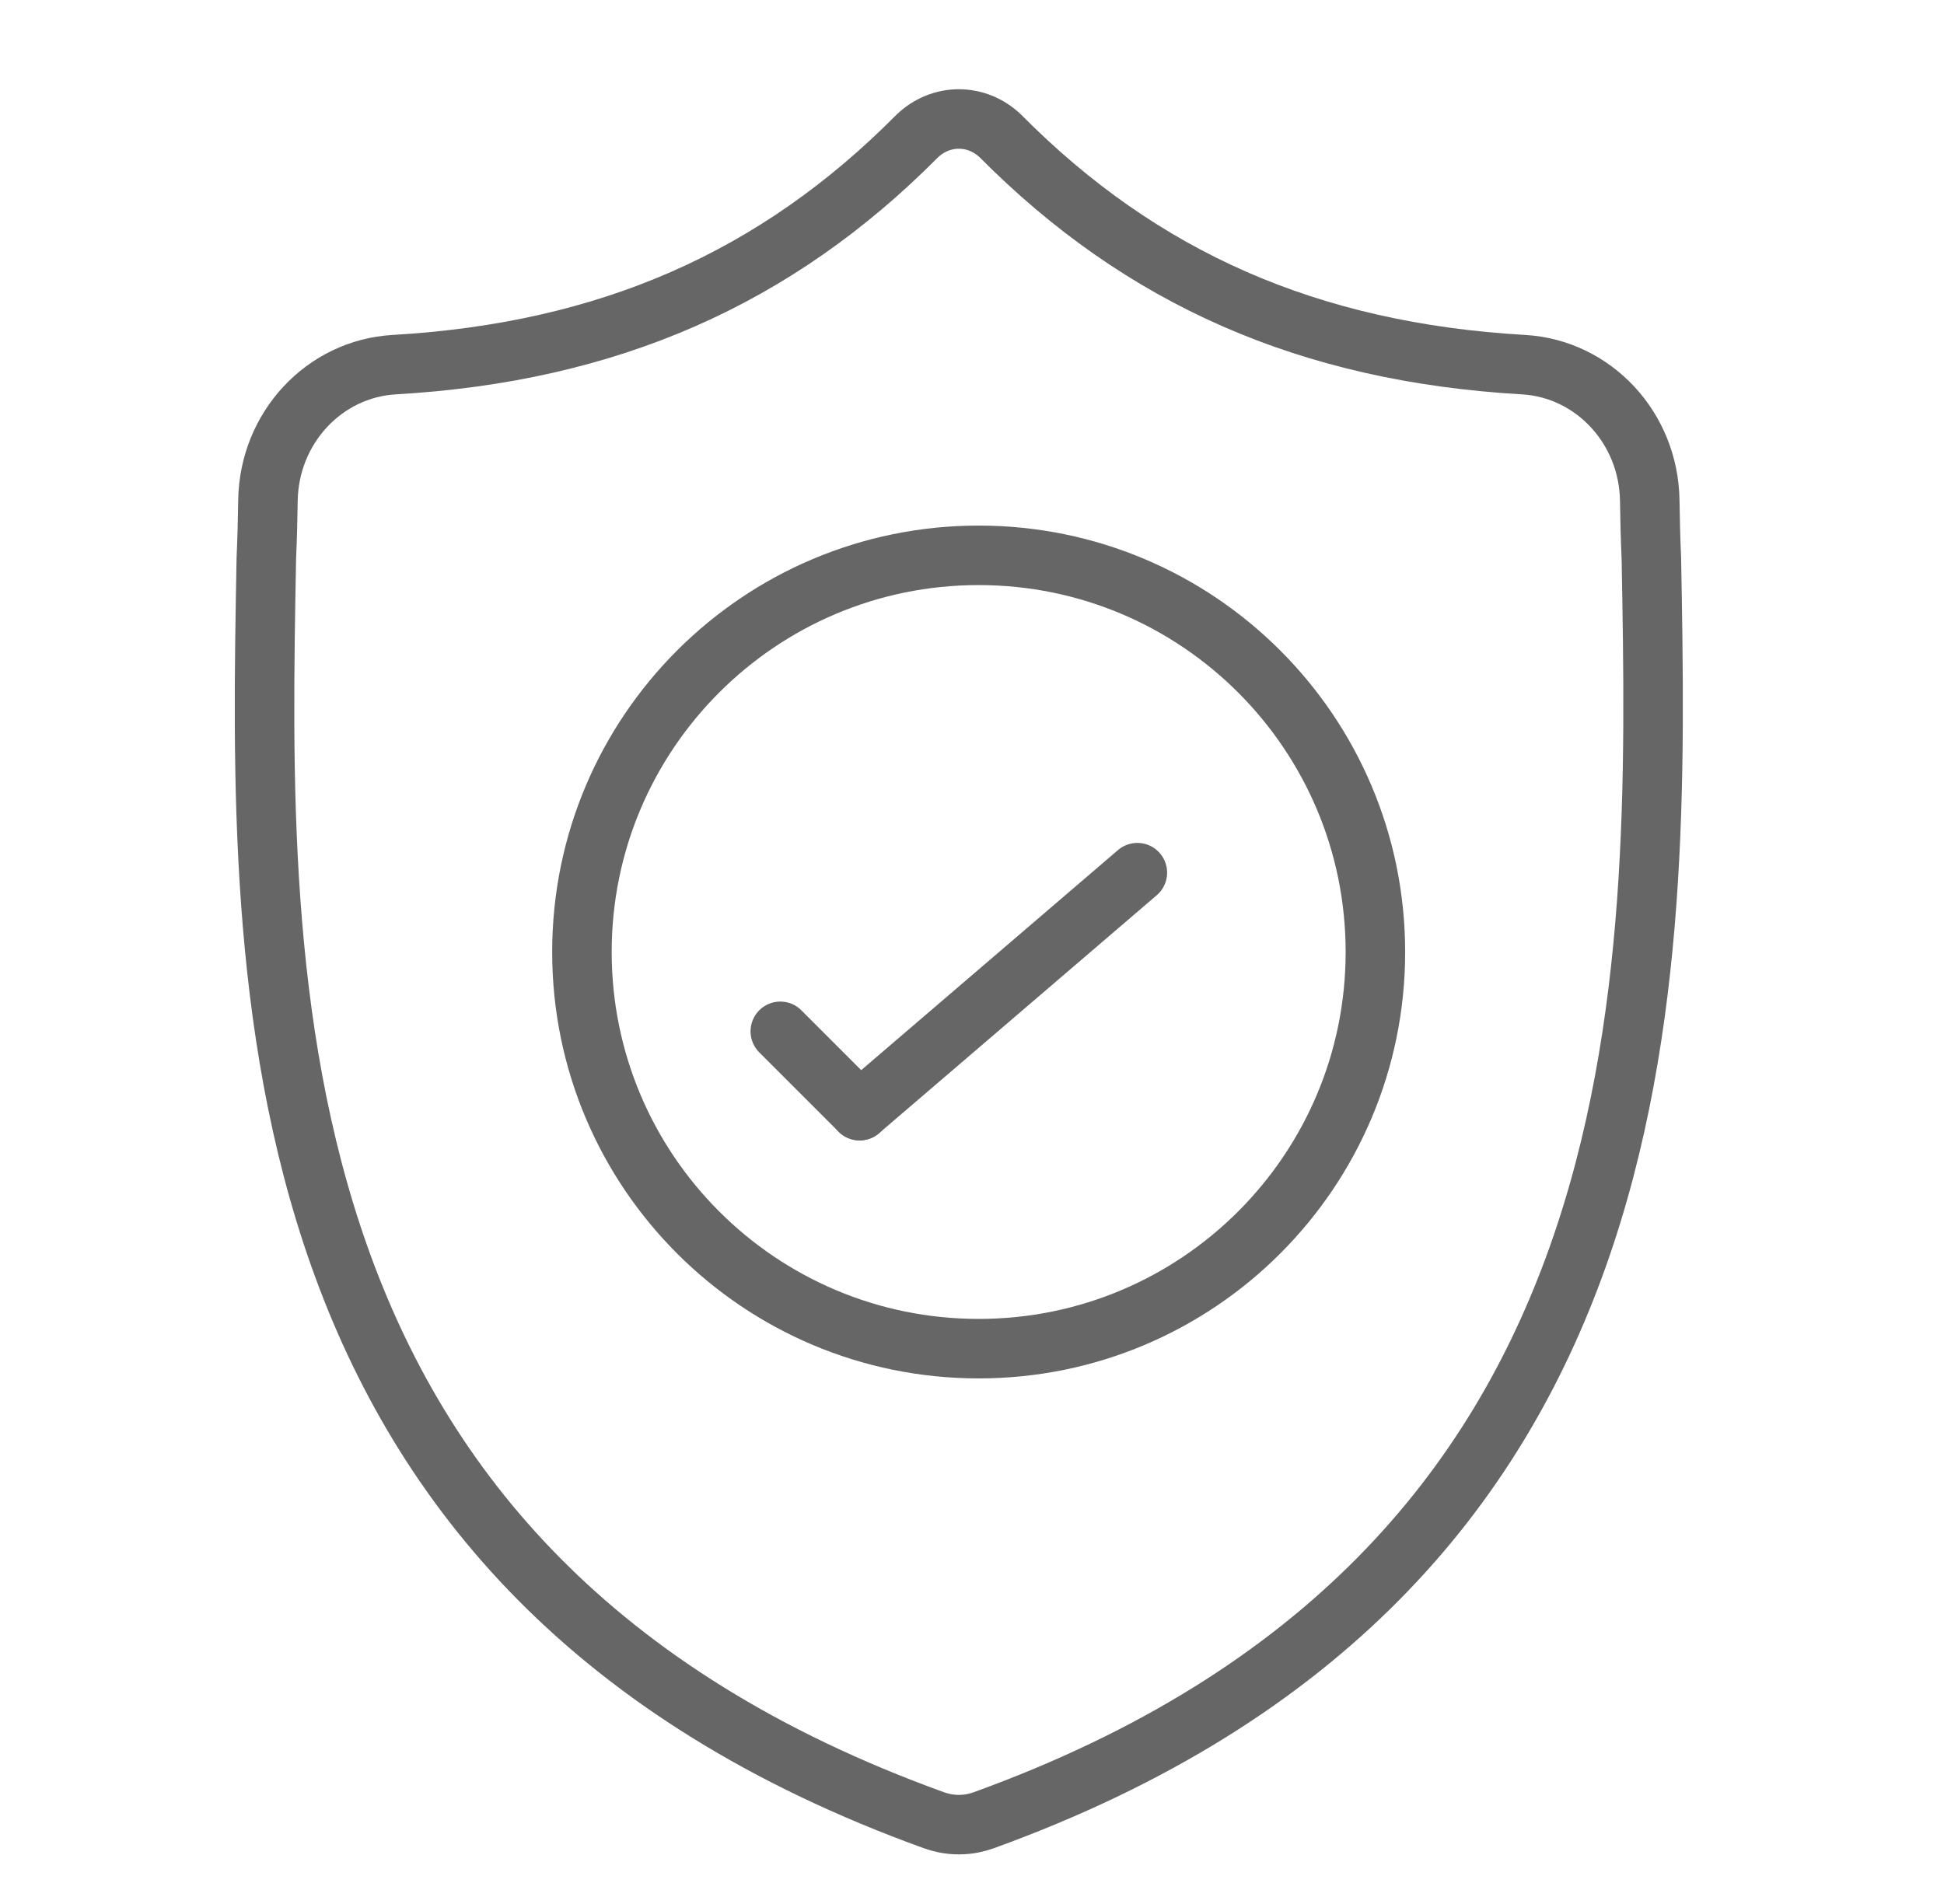 <svg width="49" height="48" viewBox="0 0 49 48" fill="none" xmlns="http://www.w3.org/2000/svg">
<path d="M41.624 14.078C41.602 13.583 41.59 13.097 41.583 12.617C41.557 10.788 40.166 9.295 38.401 9.193C33.002 8.881 28.78 7.022 25.213 3.425C24.616 2.858 23.721 2.858 23.124 3.425C19.558 7.022 15.336 8.881 9.937 9.193C8.171 9.295 6.781 10.788 6.754 12.617C6.747 13.097 6.735 13.583 6.713 14.078C6.515 24.86 6.218 39.637 23.547 45.891C23.629 45.921 23.715 45.944 23.801 45.962C24.043 46.012 24.294 46.013 24.536 45.962C24.623 45.944 24.709 45.92 24.792 45.89C42.071 39.637 41.822 24.911 41.624 14.078Z" stroke="#666666" stroke-width="1.5" stroke-miterlimit="10" stroke-linecap="round" stroke-linejoin="round"/>
<path d="M34.668 24C34.668 29.523 30.191 34 24.668 34C19.145 34 14.668 29.523 14.668 24C14.668 18.477 19.145 14 24.668 14C30.191 14 34.668 18.477 34.668 24Z" stroke="#666666" stroke-width="1.5" stroke-miterlimit="10" stroke-linecap="round" stroke-linejoin="round"/>
<path d="M28.668 22L21.668 28" stroke="#666666" stroke-width="1.5" stroke-miterlimit="10" stroke-linecap="round" stroke-linejoin="round"/>
<path d="M19.668 26L21.668 28" stroke="#666666" stroke-width="1.5" stroke-miterlimit="10" stroke-linecap="round" stroke-linejoin="round"/>
</svg>
